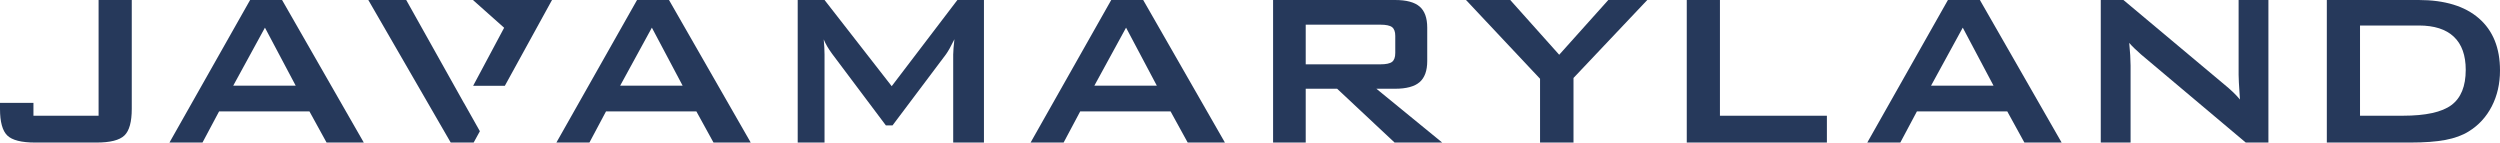 <svg xmlns="http://www.w3.org/2000/svg" width="1438" height="82" viewBox="0 0 1438 82" fill="none"><path d="M20.326 81.998C12.361 81.998 6.983 80.64 4.189 77.926C1.395 75.212 0 70.104 0 62.605V59.17H19.24V66.561H56.708V0H75.791V62.605C75.791 70.104 74.383 75.212 71.563 77.926C68.743 80.64 63.378 81.998 55.466 81.998H20.326Z" fill="#26395B"></path><path d="M97.472 81.998L143.861 0H162.246L209.257 81.998H187.846L177.993 64.077H126.017L116.474 81.998H97.467H97.472ZM134.164 49.262H170.081L152.393 15.903L134.162 49.262H134.164Z" fill="#26395B"></path><path d="M320.033 81.998L366.425 0H384.809L431.82 81.998H410.409L400.556 64.077H348.58L339.037 81.998H320.03H320.033ZM356.728 49.262H392.644L374.956 15.903L356.725 49.262H356.728Z" fill="#26395B"></path><path d="M458.838 81.998V0H474.276L512.909 49.572L550.687 0H565.968V81.998H548.28V31.341C548.28 30.358 548.343 29.117 548.473 27.618C548.603 26.119 548.77 24.438 548.976 22.576C547.941 24.697 547.038 26.442 546.262 27.814C545.486 29.185 544.787 30.311 544.168 31.187L513.37 72.148H509.567L478.692 31.034C477.554 29.482 476.585 28.02 475.782 26.651C474.98 25.282 474.321 23.951 473.804 22.656C473.961 24.363 474.077 25.913 474.154 27.311C474.231 28.709 474.27 30.051 474.27 31.343V82.001H458.833L458.838 81.998Z" fill="#26395B"></path><path d="M592.788 81.998L639.179 0H657.564L704.575 81.998H683.164L673.311 64.077H621.335L611.792 81.998H592.785H592.788ZM629.483 49.262H665.399L647.711 15.903L629.48 49.262H629.483Z" fill="#26395B"></path><path d="M732.276 81.998V0H802.404C808.92 0 813.639 1.255 816.562 3.763C819.483 6.273 820.944 10.319 820.944 15.903V35.143C820.944 40.677 819.483 44.713 816.562 47.244C813.639 49.778 808.92 51.047 802.404 51.047H791.698L829.555 81.998H802.17L769.124 51.047H751.05V81.998H732.276ZM793.949 14.195H751.05V37.002H793.949C797.259 37.002 799.52 36.526 800.735 35.567C801.951 34.611 802.557 32.916 802.557 30.485V20.633C802.557 18.255 801.948 16.587 800.735 15.628C799.52 14.672 797.256 14.193 793.949 14.193V14.195Z" fill="#26395B"></path><path d="M885.836 81.998V45.306L843.247 0H868.691L896.852 31.497L925.092 0H947.512L905.079 44.84V81.998H885.839H885.836Z" fill="#26395B"></path><path d="M970.225 81.998V0H989.309V66.561H1050.83V81.998H970.225Z" fill="#26395B"></path><path d="M1074.06 81.998L1120.45 0H1138.83L1185.85 81.998H1164.43L1154.58 64.077H1102.61L1093.06 81.998H1074.06H1074.06ZM1110.75 49.262H1146.67L1128.98 15.903L1110.75 49.262H1110.75Z" fill="#26395B"></path><path d="M1208.36 81.998V0H1221.4L1279.11 48.33C1281.08 49.934 1282.81 51.447 1284.31 52.868C1285.81 54.29 1287.18 55.752 1288.42 57.251C1288.11 52.649 1287.9 49.389 1287.8 47.477C1287.7 45.566 1287.65 44.091 1287.65 43.055V0H1304.79V81.998H1291.76L1231.56 31.341C1230.11 30.049 1228.85 28.886 1227.76 27.851C1226.67 26.818 1225.66 25.756 1224.73 24.671C1224.99 27.205 1225.18 29.596 1225.31 31.847C1225.44 34.097 1225.51 36.049 1225.51 37.704V82.001H1208.36V81.998Z" fill="#26395B"></path><path d="M1338.39 81.998V0H1391.15C1406.2 0 1417.77 3.516 1425.86 10.549C1433.95 17.582 1438 27.565 1438 40.495C1438 48.15 1436.42 55.04 1433.27 61.17C1430.11 67.297 1425.67 72.121 1419.93 75.638C1416.36 77.862 1411.92 79.477 1406.62 80.486C1401.32 81.495 1394.53 81.998 1386.26 81.998H1338.4H1338.39ZM1357.48 66.561H1382.15C1395.28 66.561 1404.59 64.519 1410.07 60.434C1415.55 56.348 1418.29 49.598 1418.29 40.188C1418.29 31.809 1416.02 25.462 1411.47 21.144C1406.92 16.825 1400.19 14.667 1391.3 14.667H1357.48V66.566V66.561Z" fill="#26395B"></path><path d="M298.508 0V0.003H272.032L289.982 15.967L272.161 49.336H290.395L317.515 0H298.508Z" fill="#26395B"></path><path d="M266.858 59.269L261.305 49.357L261.295 49.336L233.656 0H211.858L259.256 81.998H272.442L276.025 75.482L266.874 59.239L266.858 59.269Z" fill="#26395B"></path></svg>
